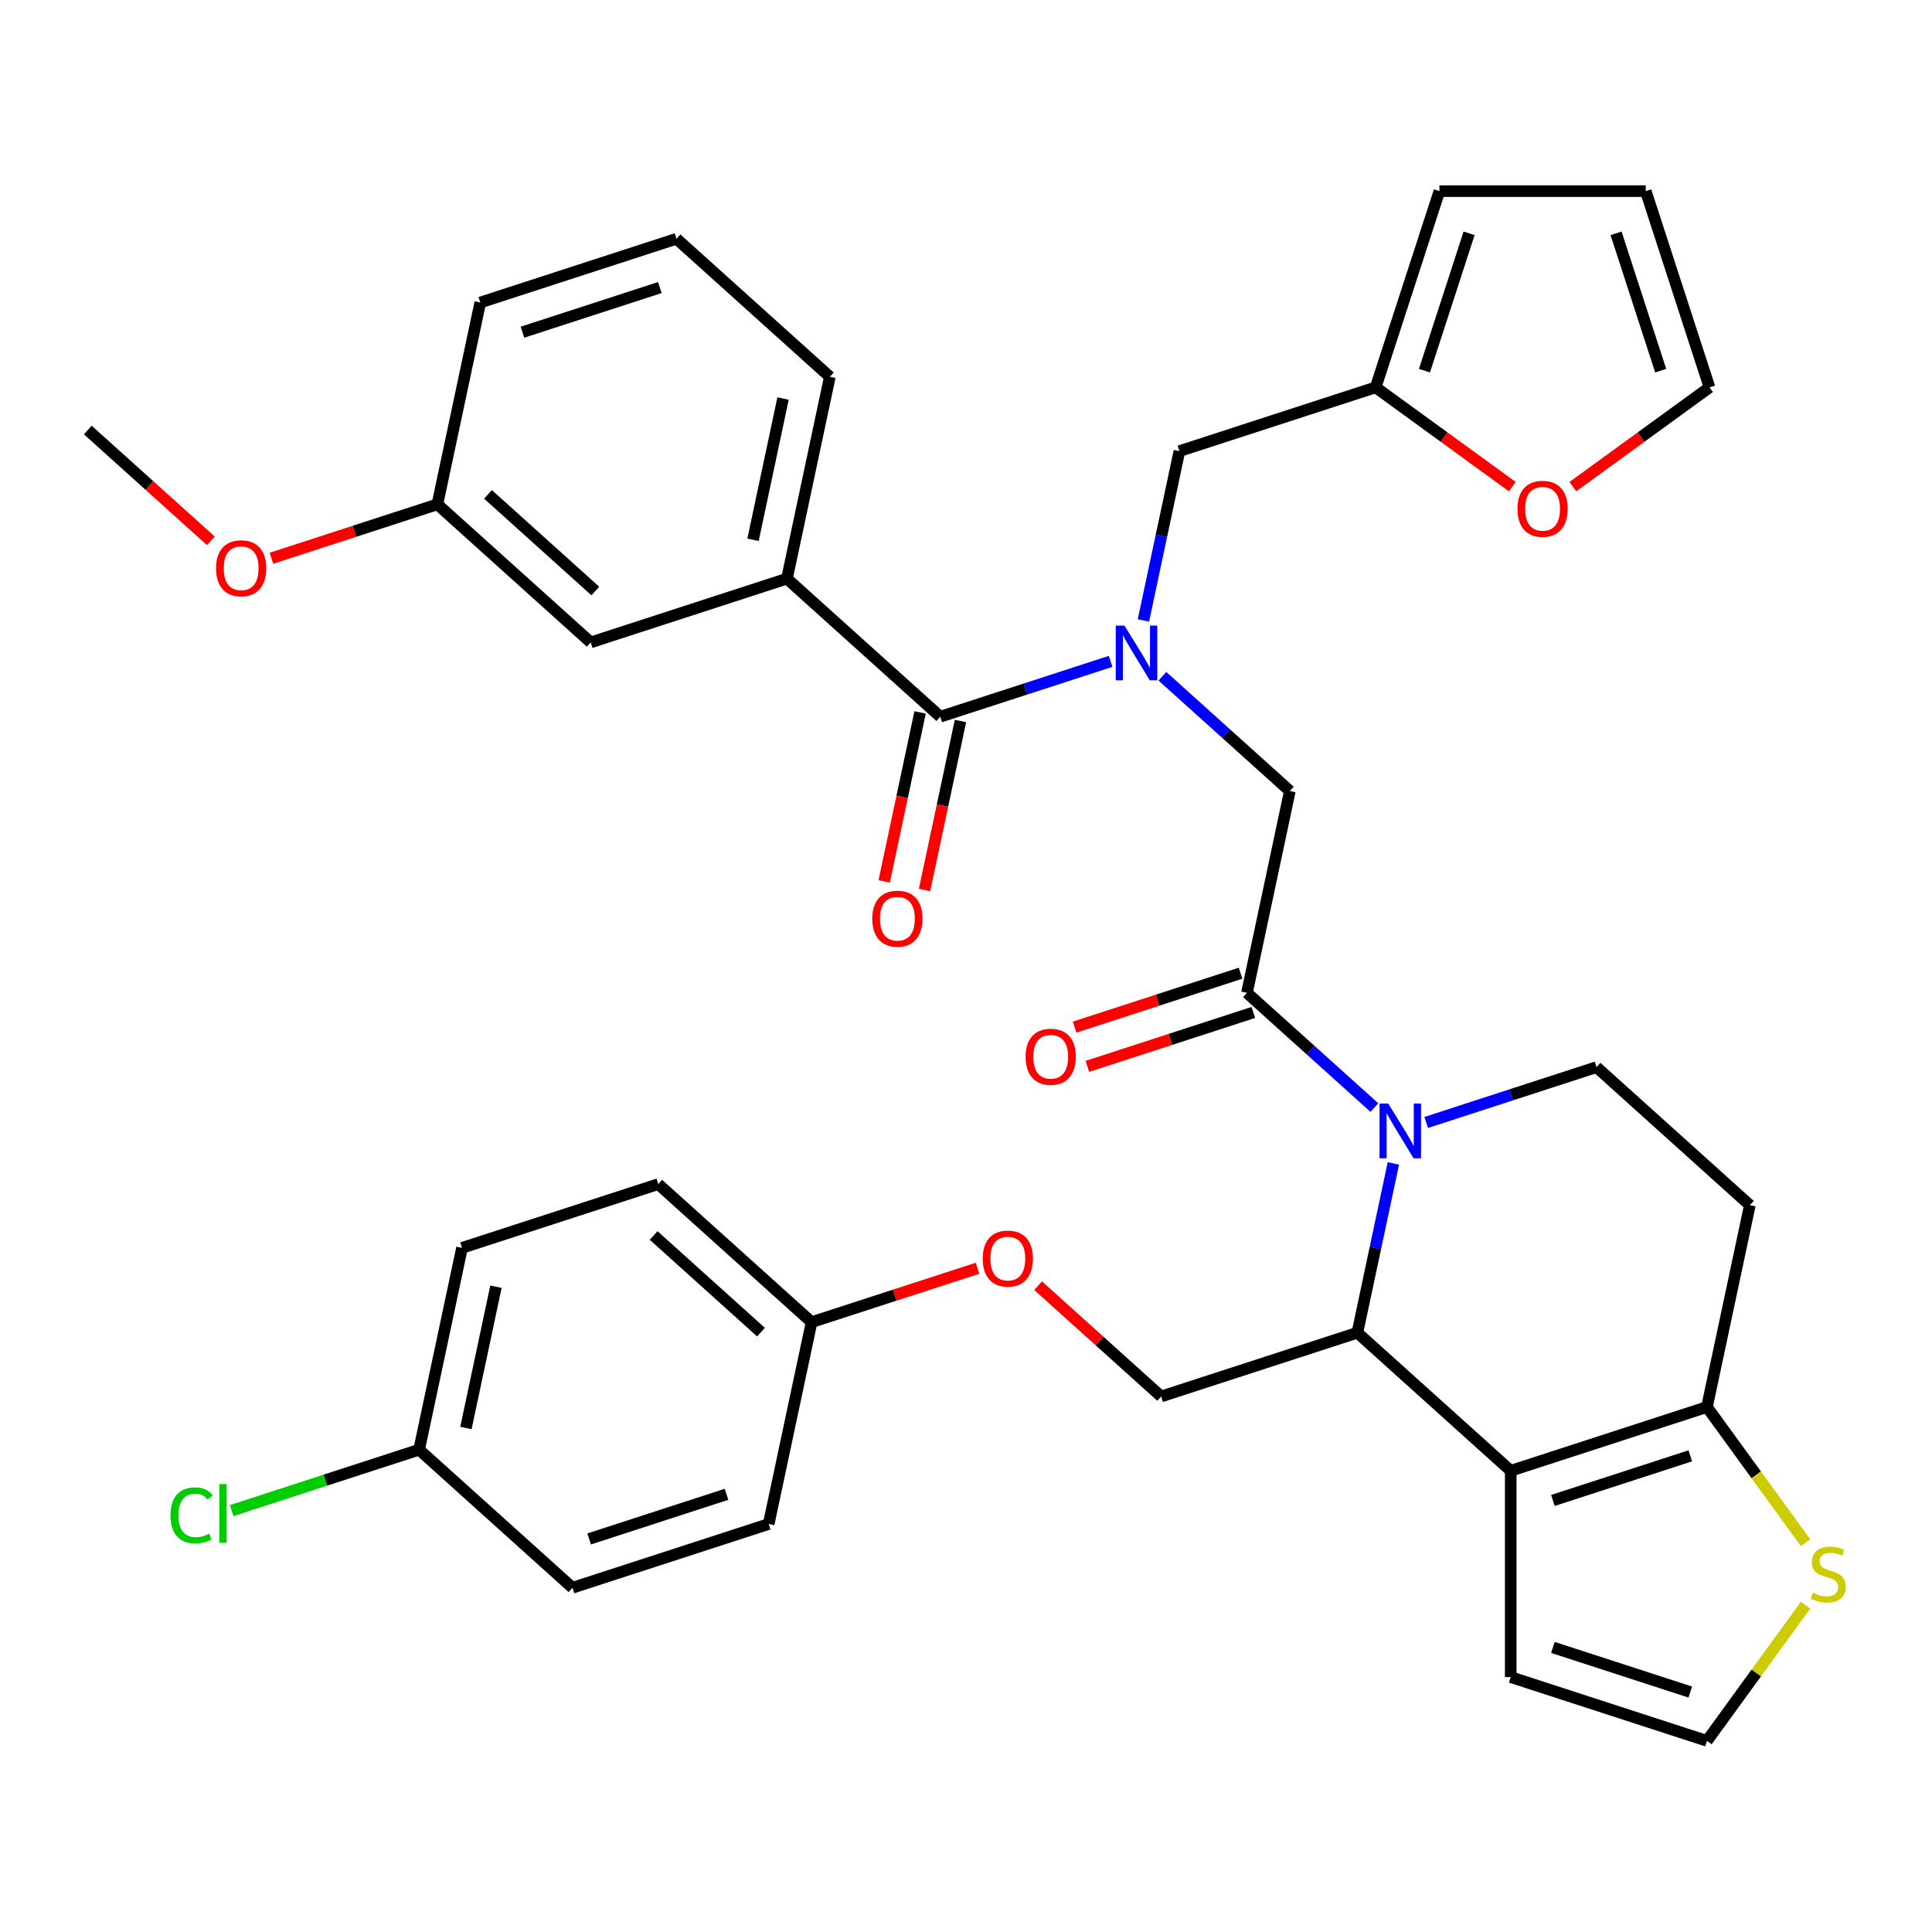 <?xml version='1.0' encoding='iso-8859-1'?>
<svg version='1.1' baseProfile='full'
              xmlns='http://www.w3.org/2000/svg'
                      xmlns:rdkit='http://www.rdkit.org/xml'
                      xmlns:xlink='http://www.w3.org/1999/xlink'
                  xml:space='preserve'
width='1000px' height='1000px' viewBox='0 0 1000 1000'>
<!-- END OF HEADER -->
<rect style='opacity:1.0;fill:#FFFFFF;stroke:none' width='1000' height='1000' x='0' y='0'> </rect>
<path class='bond-0' d='M 350.164,123.58 L 248.594,156.582' style='fill:none;fill-rule:evenodd;stroke:#000000;stroke-width:6px;stroke-linecap:butt;stroke-linejoin:miter;stroke-opacity:1' />
<path class='bond-0' d='M 341.529,148.845 L 270.43,171.946' style='fill:none;fill-rule:evenodd;stroke:#000000;stroke-width:6px;stroke-linecap:butt;stroke-linejoin:miter;stroke-opacity:1' />
<path class='bond-1' d='M 350.164,123.58 L 429.529,195.041' style='fill:none;fill-rule:evenodd;stroke:#000000;stroke-width:6px;stroke-linecap:butt;stroke-linejoin:miter;stroke-opacity:1' />
<path class='bond-2' d='M 601.67,350.038 L 634.648,379.731' style='fill:none;fill-rule:evenodd;stroke:#0000FF;stroke-width:6px;stroke-linecap:butt;stroke-linejoin:miter;stroke-opacity:1' />
<path class='bond-2' d='M 634.648,379.731 L 667.626,409.424' style='fill:none;fill-rule:evenodd;stroke:#000000;stroke-width:6px;stroke-linecap:butt;stroke-linejoin:miter;stroke-opacity:1' />
<path class='bond-3' d='M 574.85,342.321 L 530.771,356.643' style='fill:none;fill-rule:evenodd;stroke:#0000FF;stroke-width:6px;stroke-linecap:butt;stroke-linejoin:miter;stroke-opacity:1' />
<path class='bond-3' d='M 530.771,356.643 L 486.691,370.966' style='fill:none;fill-rule:evenodd;stroke:#000000;stroke-width:6px;stroke-linecap:butt;stroke-linejoin:miter;stroke-opacity:1' />
<path class='bond-4' d='M 591.838,321.134 L 601.151,277.317' style='fill:none;fill-rule:evenodd;stroke:#0000FF;stroke-width:6px;stroke-linecap:butt;stroke-linejoin:miter;stroke-opacity:1' />
<path class='bond-4' d='M 601.151,277.317 L 610.465,233.5' style='fill:none;fill-rule:evenodd;stroke:#000000;stroke-width:6px;stroke-linecap:butt;stroke-linejoin:miter;stroke-opacity:1' />
<path class='bond-5' d='M 476.244,368.745 L 466.948,412.482' style='fill:none;fill-rule:evenodd;stroke:#000000;stroke-width:6px;stroke-linecap:butt;stroke-linejoin:miter;stroke-opacity:1' />
<path class='bond-5' d='M 466.948,412.482 L 457.651,456.218' style='fill:none;fill-rule:evenodd;stroke:#FF0000;stroke-width:6px;stroke-linecap:butt;stroke-linejoin:miter;stroke-opacity:1' />
<path class='bond-5' d='M 497.137,373.186 L 487.84,416.922' style='fill:none;fill-rule:evenodd;stroke:#000000;stroke-width:6px;stroke-linecap:butt;stroke-linejoin:miter;stroke-opacity:1' />
<path class='bond-5' d='M 487.84,416.922 L 478.544,460.659' style='fill:none;fill-rule:evenodd;stroke:#FF0000;stroke-width:6px;stroke-linecap:butt;stroke-linejoin:miter;stroke-opacity:1' />
<path class='bond-6' d='M 486.691,370.966 L 407.325,299.504' style='fill:none;fill-rule:evenodd;stroke:#000000;stroke-width:6px;stroke-linecap:butt;stroke-linejoin:miter;stroke-opacity:1' />
<path class='bond-7' d='M 429.529,195.041 L 407.325,299.504' style='fill:none;fill-rule:evenodd;stroke:#000000;stroke-width:6px;stroke-linecap:butt;stroke-linejoin:miter;stroke-opacity:1' />
<path class='bond-7' d='M 405.306,206.27 L 389.763,279.394' style='fill:none;fill-rule:evenodd;stroke:#000000;stroke-width:6px;stroke-linecap:butt;stroke-linejoin:miter;stroke-opacity:1' />
<path class='bond-8' d='M 407.325,299.504 L 305.755,332.507' style='fill:none;fill-rule:evenodd;stroke:#000000;stroke-width:6px;stroke-linecap:butt;stroke-linejoin:miter;stroke-opacity:1' />
<path class='bond-9' d='M 814.105,251.887 L 849.47,226.193' style='fill:none;fill-rule:evenodd;stroke:#FF0000;stroke-width:6px;stroke-linecap:butt;stroke-linejoin:miter;stroke-opacity:1' />
<path class='bond-9' d='M 849.47,226.193 L 884.835,200.498' style='fill:none;fill-rule:evenodd;stroke:#000000;stroke-width:6px;stroke-linecap:butt;stroke-linejoin:miter;stroke-opacity:1' />
<path class='bond-10' d='M 782.765,251.887 L 747.4,226.193' style='fill:none;fill-rule:evenodd;stroke:#FF0000;stroke-width:6px;stroke-linecap:butt;stroke-linejoin:miter;stroke-opacity:1' />
<path class='bond-10' d='M 747.4,226.193 L 712.034,200.498' style='fill:none;fill-rule:evenodd;stroke:#000000;stroke-width:6px;stroke-linecap:butt;stroke-linejoin:miter;stroke-opacity:1' />
<path class='bond-11' d='M 884.835,200.498 L 851.833,98.929' style='fill:none;fill-rule:evenodd;stroke:#000000;stroke-width:6px;stroke-linecap:butt;stroke-linejoin:miter;stroke-opacity:1' />
<path class='bond-11' d='M 859.571,191.863 L 836.47,120.765' style='fill:none;fill-rule:evenodd;stroke:#000000;stroke-width:6px;stroke-linecap:butt;stroke-linejoin:miter;stroke-opacity:1' />
<path class='bond-12' d='M 721.21,602.178 L 711.896,645.995' style='fill:none;fill-rule:evenodd;stroke:#0000FF;stroke-width:6px;stroke-linecap:butt;stroke-linejoin:miter;stroke-opacity:1' />
<path class='bond-12' d='M 711.896,645.995 L 702.583,689.812' style='fill:none;fill-rule:evenodd;stroke:#000000;stroke-width:6px;stroke-linecap:butt;stroke-linejoin:miter;stroke-opacity:1' />
<path class='bond-13' d='M 711.377,573.274 L 678.399,543.581' style='fill:none;fill-rule:evenodd;stroke:#0000FF;stroke-width:6px;stroke-linecap:butt;stroke-linejoin:miter;stroke-opacity:1' />
<path class='bond-13' d='M 678.399,543.581 L 645.422,513.888' style='fill:none;fill-rule:evenodd;stroke:#000000;stroke-width:6px;stroke-linecap:butt;stroke-linejoin:miter;stroke-opacity:1' />
<path class='bond-14' d='M 738.197,580.991 L 782.277,566.669' style='fill:none;fill-rule:evenodd;stroke:#0000FF;stroke-width:6px;stroke-linecap:butt;stroke-linejoin:miter;stroke-opacity:1' />
<path class='bond-14' d='M 782.277,566.669 L 826.357,552.346' style='fill:none;fill-rule:evenodd;stroke:#000000;stroke-width:6px;stroke-linecap:butt;stroke-linejoin:miter;stroke-opacity:1' />
<path class='bond-15' d='M 642.121,503.731 L 599.171,517.686' style='fill:none;fill-rule:evenodd;stroke:#000000;stroke-width:6px;stroke-linecap:butt;stroke-linejoin:miter;stroke-opacity:1' />
<path class='bond-15' d='M 599.171,517.686 L 556.221,531.641' style='fill:none;fill-rule:evenodd;stroke:#FF0000;stroke-width:6px;stroke-linecap:butt;stroke-linejoin:miter;stroke-opacity:1' />
<path class='bond-15' d='M 648.722,524.044 L 605.772,538' style='fill:none;fill-rule:evenodd;stroke:#000000;stroke-width:6px;stroke-linecap:butt;stroke-linejoin:miter;stroke-opacity:1' />
<path class='bond-15' d='M 605.772,538 L 562.822,551.955' style='fill:none;fill-rule:evenodd;stroke:#FF0000;stroke-width:6px;stroke-linecap:butt;stroke-linejoin:miter;stroke-opacity:1' />
<path class='bond-16' d='M 645.422,513.888 L 667.626,409.424' style='fill:none;fill-rule:evenodd;stroke:#000000;stroke-width:6px;stroke-linecap:butt;stroke-linejoin:miter;stroke-opacity:1' />
<path class='bond-17' d='M 702.583,689.812 L 781.948,761.273' style='fill:none;fill-rule:evenodd;stroke:#000000;stroke-width:6px;stroke-linecap:butt;stroke-linejoin:miter;stroke-opacity:1' />
<path class='bond-18' d='M 702.583,689.812 L 601.013,722.814' style='fill:none;fill-rule:evenodd;stroke:#000000;stroke-width:6px;stroke-linecap:butt;stroke-linejoin:miter;stroke-opacity:1' />
<path class='bond-19' d='M 826.357,552.346 L 905.722,623.807' style='fill:none;fill-rule:evenodd;stroke:#000000;stroke-width:6px;stroke-linecap:butt;stroke-linejoin:miter;stroke-opacity:1' />
<path class='bond-20' d='M 905.722,623.807 L 883.518,728.271' style='fill:none;fill-rule:evenodd;stroke:#000000;stroke-width:6px;stroke-linecap:butt;stroke-linejoin:miter;stroke-opacity:1' />
<path class='bond-21' d='M 781.948,761.273 L 883.518,728.271' style='fill:none;fill-rule:evenodd;stroke:#000000;stroke-width:6px;stroke-linecap:butt;stroke-linejoin:miter;stroke-opacity:1' />
<path class='bond-21' d='M 803.784,776.636 L 874.883,753.535' style='fill:none;fill-rule:evenodd;stroke:#000000;stroke-width:6px;stroke-linecap:butt;stroke-linejoin:miter;stroke-opacity:1' />
<path class='bond-22' d='M 781.948,761.273 L 781.948,868.069' style='fill:none;fill-rule:evenodd;stroke:#000000;stroke-width:6px;stroke-linecap:butt;stroke-linejoin:miter;stroke-opacity:1' />
<path class='bond-23' d='M 883.518,728.271 L 909.03,763.385' style='fill:none;fill-rule:evenodd;stroke:#000000;stroke-width:6px;stroke-linecap:butt;stroke-linejoin:miter;stroke-opacity:1' />
<path class='bond-23' d='M 909.03,763.385 L 934.542,798.499' style='fill:none;fill-rule:evenodd;stroke:#CCCC00;stroke-width:6px;stroke-linecap:butt;stroke-linejoin:miter;stroke-opacity:1' />
<path class='bond-24' d='M 934.542,830.843 L 909.03,865.957' style='fill:none;fill-rule:evenodd;stroke:#CCCC00;stroke-width:6px;stroke-linecap:butt;stroke-linejoin:miter;stroke-opacity:1' />
<path class='bond-24' d='M 909.03,865.957 L 883.518,901.071' style='fill:none;fill-rule:evenodd;stroke:#000000;stroke-width:6px;stroke-linecap:butt;stroke-linejoin:miter;stroke-opacity:1' />
<path class='bond-25' d='M 883.518,901.071 L 781.948,868.069' style='fill:none;fill-rule:evenodd;stroke:#000000;stroke-width:6px;stroke-linecap:butt;stroke-linejoin:miter;stroke-opacity:1' />
<path class='bond-25' d='M 874.883,875.807 L 803.784,852.706' style='fill:none;fill-rule:evenodd;stroke:#000000;stroke-width:6px;stroke-linecap:butt;stroke-linejoin:miter;stroke-opacity:1' />
<path class='bond-26' d='M 216.938,750.359 L 168.408,766.127' style='fill:none;fill-rule:evenodd;stroke:#000000;stroke-width:6px;stroke-linecap:butt;stroke-linejoin:miter;stroke-opacity:1' />
<path class='bond-26' d='M 168.408,766.127 L 119.878,781.895' style='fill:none;fill-rule:evenodd;stroke:#00CC00;stroke-width:6px;stroke-linecap:butt;stroke-linejoin:miter;stroke-opacity:1' />
<path class='bond-27' d='M 216.938,750.359 L 239.142,645.896' style='fill:none;fill-rule:evenodd;stroke:#000000;stroke-width:6px;stroke-linecap:butt;stroke-linejoin:miter;stroke-opacity:1' />
<path class='bond-27' d='M 241.161,739.13 L 256.704,666.006' style='fill:none;fill-rule:evenodd;stroke:#000000;stroke-width:6px;stroke-linecap:butt;stroke-linejoin:miter;stroke-opacity:1' />
<path class='bond-28' d='M 216.938,750.359 L 296.304,821.82' style='fill:none;fill-rule:evenodd;stroke:#000000;stroke-width:6px;stroke-linecap:butt;stroke-linejoin:miter;stroke-opacity:1' />
<path class='bond-29' d='M 537.317,665.462 L 569.165,694.138' style='fill:none;fill-rule:evenodd;stroke:#FF0000;stroke-width:6px;stroke-linecap:butt;stroke-linejoin:miter;stroke-opacity:1' />
<path class='bond-29' d='M 569.165,694.138 L 601.013,722.814' style='fill:none;fill-rule:evenodd;stroke:#000000;stroke-width:6px;stroke-linecap:butt;stroke-linejoin:miter;stroke-opacity:1' />
<path class='bond-30' d='M 505.978,656.444 L 463.028,670.399' style='fill:none;fill-rule:evenodd;stroke:#FF0000;stroke-width:6px;stroke-linecap:butt;stroke-linejoin:miter;stroke-opacity:1' />
<path class='bond-30' d='M 463.028,670.399 L 420.078,684.355' style='fill:none;fill-rule:evenodd;stroke:#000000;stroke-width:6px;stroke-linecap:butt;stroke-linejoin:miter;stroke-opacity:1' />
<path class='bond-31' d='M 420.078,684.355 L 397.873,788.818' style='fill:none;fill-rule:evenodd;stroke:#000000;stroke-width:6px;stroke-linecap:butt;stroke-linejoin:miter;stroke-opacity:1' />
<path class='bond-32' d='M 420.078,684.355 L 340.712,612.894' style='fill:none;fill-rule:evenodd;stroke:#000000;stroke-width:6px;stroke-linecap:butt;stroke-linejoin:miter;stroke-opacity:1' />
<path class='bond-32' d='M 393.881,689.509 L 338.325,639.486' style='fill:none;fill-rule:evenodd;stroke:#000000;stroke-width:6px;stroke-linecap:butt;stroke-linejoin:miter;stroke-opacity:1' />
<path class='bond-33' d='M 239.142,645.896 L 340.712,612.894' style='fill:none;fill-rule:evenodd;stroke:#000000;stroke-width:6px;stroke-linecap:butt;stroke-linejoin:miter;stroke-opacity:1' />
<path class='bond-34' d='M 296.304,821.82 L 397.873,788.818' style='fill:none;fill-rule:evenodd;stroke:#000000;stroke-width:6px;stroke-linecap:butt;stroke-linejoin:miter;stroke-opacity:1' />
<path class='bond-34' d='M 304.939,796.555 L 376.037,773.454' style='fill:none;fill-rule:evenodd;stroke:#000000;stroke-width:6px;stroke-linecap:butt;stroke-linejoin:miter;stroke-opacity:1' />
<path class='bond-35' d='M 851.833,98.929 L 745.036,98.929' style='fill:none;fill-rule:evenodd;stroke:#000000;stroke-width:6px;stroke-linecap:butt;stroke-linejoin:miter;stroke-opacity:1' />
<path class='bond-36' d='M 745.036,98.929 L 712.034,200.498' style='fill:none;fill-rule:evenodd;stroke:#000000;stroke-width:6px;stroke-linecap:butt;stroke-linejoin:miter;stroke-opacity:1' />
<path class='bond-36' d='M 760.4,120.765 L 737.299,191.863' style='fill:none;fill-rule:evenodd;stroke:#000000;stroke-width:6px;stroke-linecap:butt;stroke-linejoin:miter;stroke-opacity:1' />
<path class='bond-37' d='M 712.034,200.498 L 610.465,233.5' style='fill:none;fill-rule:evenodd;stroke:#000000;stroke-width:6px;stroke-linecap:butt;stroke-linejoin:miter;stroke-opacity:1' />
<path class='bond-38' d='M 305.755,332.507 L 226.39,261.046' style='fill:none;fill-rule:evenodd;stroke:#000000;stroke-width:6px;stroke-linecap:butt;stroke-linejoin:miter;stroke-opacity:1' />
<path class='bond-38' d='M 308.143,305.914 L 252.587,255.892' style='fill:none;fill-rule:evenodd;stroke:#000000;stroke-width:6px;stroke-linecap:butt;stroke-linejoin:miter;stroke-opacity:1' />
<path class='bond-39' d='M 248.594,156.582 L 226.39,261.046' style='fill:none;fill-rule:evenodd;stroke:#000000;stroke-width:6px;stroke-linecap:butt;stroke-linejoin:miter;stroke-opacity:1' />
<path class='bond-40' d='M 226.39,261.046 L 183.44,275.001' style='fill:none;fill-rule:evenodd;stroke:#000000;stroke-width:6px;stroke-linecap:butt;stroke-linejoin:miter;stroke-opacity:1' />
<path class='bond-40' d='M 183.44,275.001 L 140.49,288.956' style='fill:none;fill-rule:evenodd;stroke:#FF0000;stroke-width:6px;stroke-linecap:butt;stroke-linejoin:miter;stroke-opacity:1' />
<path class='bond-41' d='M 109.15,279.938 L 77.302,251.262' style='fill:none;fill-rule:evenodd;stroke:#FF0000;stroke-width:6px;stroke-linecap:butt;stroke-linejoin:miter;stroke-opacity:1' />
<path class='bond-41' d='M 77.302,251.262 L 45.455,222.587' style='fill:none;fill-rule:evenodd;stroke:#000000;stroke-width:6px;stroke-linecap:butt;stroke-linejoin:miter;stroke-opacity:1' />
<path  class='atom-1' d='M 582 323.803
L 591.28 338.803
Q 592.2 340.283, 593.68 342.963
Q 595.16 345.643, 595.24 345.803
L 595.24 323.803
L 599 323.803
L 599 352.123
L 595.12 352.123
L 585.16 335.723
Q 584 333.803, 582.76 331.603
Q 581.56 329.403, 581.2 328.723
L 581.2 352.123
L 577.52 352.123
L 577.52 323.803
L 582 323.803
' fill='#0000FF'/>
<path  class='atom-3' d='M 451.486 475.509
Q 451.486 468.709, 454.846 464.909
Q 458.206 461.109, 464.486 461.109
Q 470.766 461.109, 474.126 464.909
Q 477.486 468.709, 477.486 475.509
Q 477.486 482.389, 474.086 486.309
Q 470.686 490.189, 464.486 490.189
Q 458.246 490.189, 454.846 486.309
Q 451.486 482.429, 451.486 475.509
M 464.486 486.989
Q 468.806 486.989, 471.126 484.109
Q 473.486 481.189, 473.486 475.509
Q 473.486 469.949, 471.126 467.149
Q 468.806 464.309, 464.486 464.309
Q 460.166 464.309, 457.806 467.109
Q 455.486 469.909, 455.486 475.509
Q 455.486 481.229, 457.806 484.109
Q 460.166 486.989, 464.486 486.989
' fill='#FF0000'/>
<path  class='atom-6' d='M 785.435 263.352
Q 785.435 256.552, 788.795 252.752
Q 792.155 248.952, 798.435 248.952
Q 804.715 248.952, 808.075 252.752
Q 811.435 256.552, 811.435 263.352
Q 811.435 270.232, 808.035 274.152
Q 804.635 278.032, 798.435 278.032
Q 792.195 278.032, 788.795 274.152
Q 785.435 270.272, 785.435 263.352
M 798.435 274.832
Q 802.755 274.832, 805.075 271.952
Q 807.435 269.032, 807.435 263.352
Q 807.435 257.792, 805.075 254.992
Q 802.755 252.152, 798.435 252.152
Q 794.115 252.152, 791.755 254.952
Q 789.435 257.752, 789.435 263.352
Q 789.435 269.072, 791.755 271.952
Q 794.115 274.832, 798.435 274.832
' fill='#FF0000'/>
<path  class='atom-8' d='M 718.527 571.189
L 727.807 586.189
Q 728.727 587.669, 730.207 590.349
Q 731.687 593.029, 731.767 593.189
L 731.767 571.189
L 735.527 571.189
L 735.527 599.509
L 731.647 599.509
L 721.687 583.109
Q 720.527 581.189, 719.287 578.989
Q 718.087 576.789, 717.727 576.109
L 717.727 599.509
L 714.047 599.509
L 714.047 571.189
L 718.527 571.189
' fill='#0000FF'/>
<path  class='atom-10' d='M 530.852 546.97
Q 530.852 540.17, 534.212 536.37
Q 537.572 532.57, 543.852 532.57
Q 550.132 532.57, 553.492 536.37
Q 556.852 540.17, 556.852 546.97
Q 556.852 553.85, 553.452 557.77
Q 550.052 561.65, 543.852 561.65
Q 537.612 561.65, 534.212 557.77
Q 530.852 553.89, 530.852 546.97
M 543.852 558.45
Q 548.172 558.45, 550.492 555.57
Q 552.852 552.65, 552.852 546.97
Q 552.852 541.41, 550.492 538.61
Q 548.172 535.77, 543.852 535.77
Q 539.532 535.77, 537.172 538.57
Q 534.852 541.37, 534.852 546.97
Q 534.852 552.69, 537.172 555.57
Q 539.532 558.45, 543.852 558.45
' fill='#FF0000'/>
<path  class='atom-17' d='M 938.292 824.391
Q 938.612 824.511, 939.932 825.071
Q 941.252 825.631, 942.692 825.991
Q 944.172 826.311, 945.612 826.311
Q 948.292 826.311, 949.852 825.031
Q 951.412 823.711, 951.412 821.431
Q 951.412 819.871, 950.612 818.911
Q 949.852 817.951, 948.652 817.431
Q 947.452 816.911, 945.452 816.311
Q 942.932 815.551, 941.412 814.831
Q 939.932 814.111, 938.852 812.591
Q 937.812 811.071, 937.812 808.511
Q 937.812 804.951, 940.212 802.751
Q 942.652 800.551, 947.452 800.551
Q 950.732 800.551, 954.452 802.111
L 953.532 805.191
Q 950.132 803.791, 947.572 803.791
Q 944.812 803.791, 943.292 804.951
Q 941.772 806.071, 941.812 808.031
Q 941.812 809.551, 942.572 810.471
Q 943.372 811.391, 944.492 811.911
Q 945.652 812.431, 947.572 813.031
Q 950.132 813.831, 951.652 814.631
Q 953.172 815.431, 954.252 817.071
Q 955.372 818.671, 955.372 821.431
Q 955.372 825.351, 952.732 827.471
Q 950.132 829.551, 945.772 829.551
Q 943.252 829.551, 941.332 828.991
Q 939.452 828.471, 937.212 827.551
L 938.292 824.391
' fill='#CCCC00'/>
<path  class='atom-21' d='M 508.647 651.433
Q 508.647 644.633, 512.007 640.833
Q 515.367 637.033, 521.647 637.033
Q 527.927 637.033, 531.287 640.833
Q 534.647 644.633, 534.647 651.433
Q 534.647 658.313, 531.247 662.233
Q 527.847 666.113, 521.647 666.113
Q 515.407 666.113, 512.007 662.233
Q 508.647 658.353, 508.647 651.433
M 521.647 662.913
Q 525.967 662.913, 528.287 660.033
Q 530.647 657.113, 530.647 651.433
Q 530.647 645.873, 528.287 643.073
Q 525.967 640.233, 521.647 640.233
Q 517.327 640.233, 514.967 643.033
Q 512.647 645.833, 512.647 651.433
Q 512.647 657.153, 514.967 660.033
Q 517.327 662.913, 521.647 662.913
' fill='#FF0000'/>
<path  class='atom-24' d='M 88.248 784.341
Q 88.248 777.301, 91.528 773.621
Q 94.848 769.901, 101.128 769.901
Q 106.968 769.901, 110.088 774.021
L 107.448 776.181
Q 105.168 773.181, 101.128 773.181
Q 96.848 773.181, 94.568 776.061
Q 92.328 778.901, 92.328 784.341
Q 92.328 789.941, 94.648 792.821
Q 97.008 795.701, 101.568 795.701
Q 104.688 795.701, 108.328 793.821
L 109.448 796.821
Q 107.968 797.781, 105.728 798.341
Q 103.488 798.901, 101.008 798.901
Q 94.848 798.901, 91.528 795.141
Q 88.248 791.381, 88.248 784.341
' fill='#00CC00'/>
<path  class='atom-24' d='M 113.528 768.181
L 117.208 768.181
L 117.208 798.541
L 113.528 798.541
L 113.528 768.181
' fill='#00CC00'/>
<path  class='atom-36' d='M 111.82 294.128
Q 111.82 287.328, 115.18 283.528
Q 118.54 279.728, 124.82 279.728
Q 131.1 279.728, 134.46 283.528
Q 137.82 287.328, 137.82 294.128
Q 137.82 301.008, 134.42 304.928
Q 131.02 308.808, 124.82 308.808
Q 118.58 308.808, 115.18 304.928
Q 111.82 301.048, 111.82 294.128
M 124.82 305.608
Q 129.14 305.608, 131.46 302.728
Q 133.82 299.808, 133.82 294.128
Q 133.82 288.568, 131.46 285.768
Q 129.14 282.928, 124.82 282.928
Q 120.5 282.928, 118.14 285.728
Q 115.82 288.528, 115.82 294.128
Q 115.82 299.848, 118.14 302.728
Q 120.5 305.608, 124.82 305.608
' fill='#FF0000'/>
</svg>
